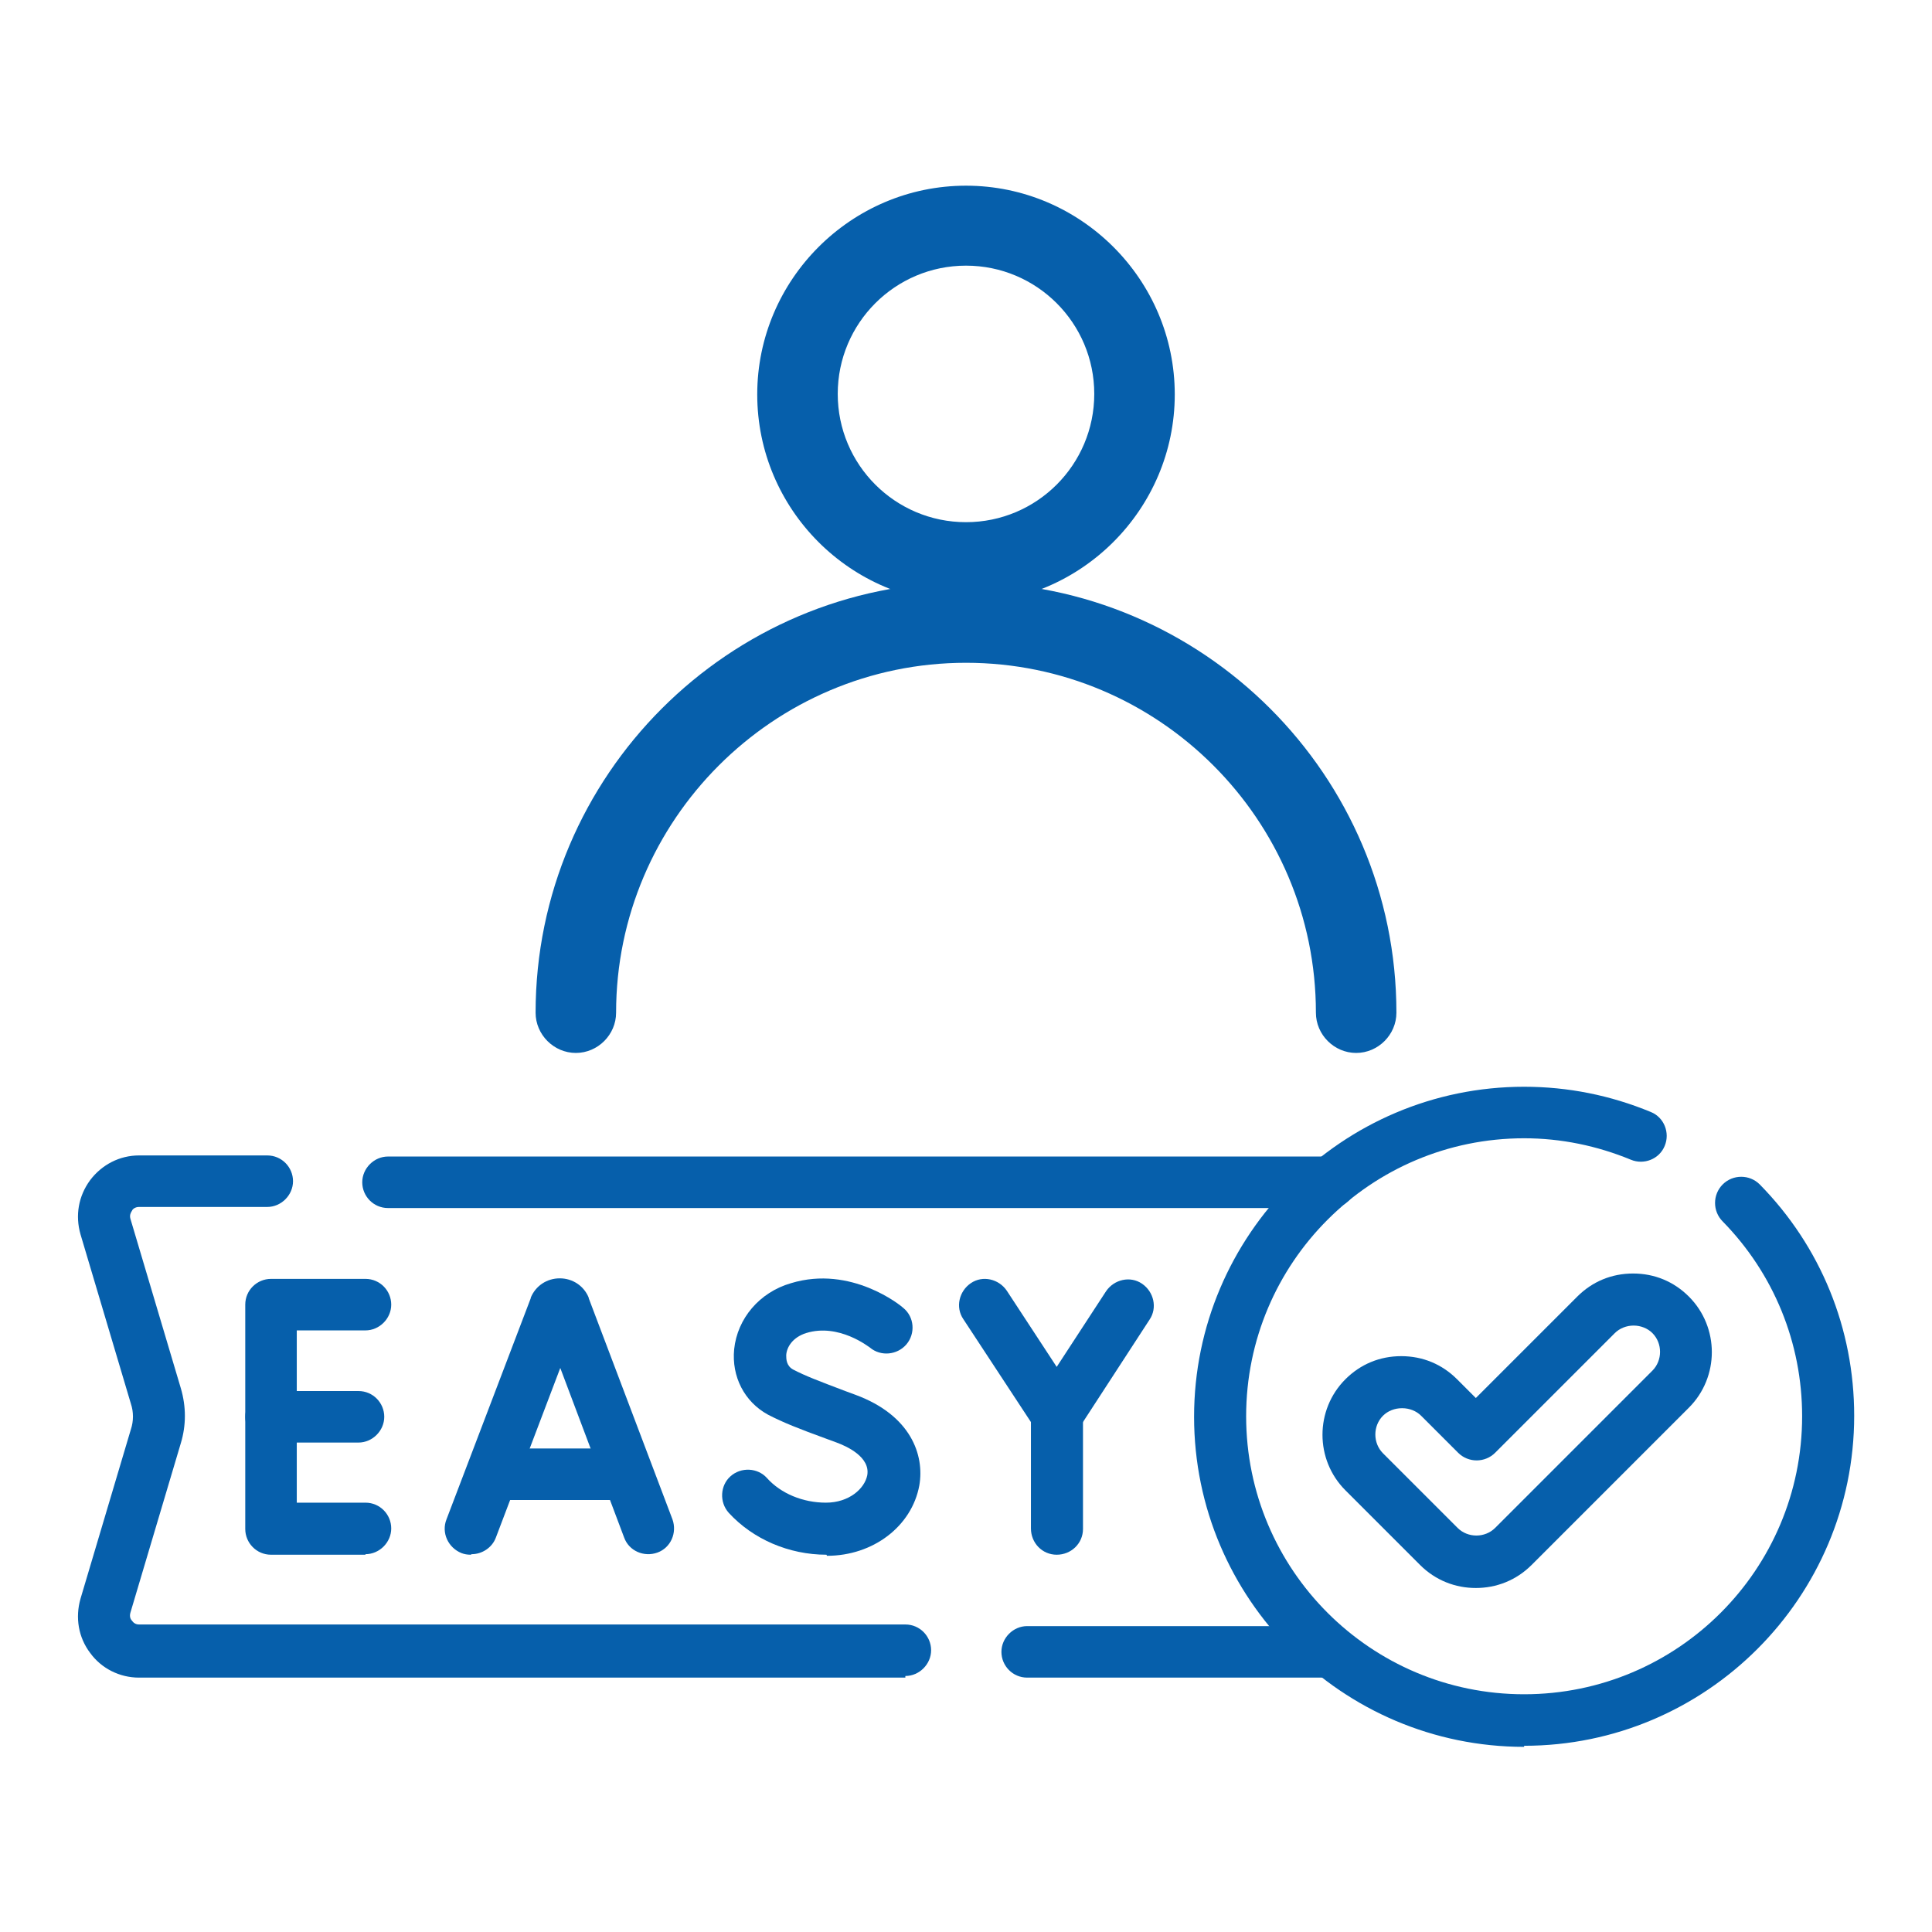 <?xml version="1.0" encoding="UTF-8"?>
<svg id="Layer_1" data-name="Layer 1" xmlns="http://www.w3.org/2000/svg" viewBox="0 0 36 36">
  <defs>
    <style>
      .cls-1 {
        fill: #065fab;
        stroke-width: 0px;
      }
    </style>
  </defs>
  <g id="g4035">
    <g id="g4037">
      <g id="path4039">
        <path class="cls-1" d="M24.81,22.51H7.23c-.27,0-.48-.22-.48-.48s.22-.48.48-.48h17.57c.27,0,.48.22.48.48s-.22.48-.48.48Z"/>
      </g>
    </g>
    <g id="g4041">
      <g id="path4043">
        <path class="cls-1" d="M24.81,31.26h-5.67c-.27,0-.48-.22-.48-.48s.22-.48.48-.48h5.67c.27,0,.48.22.48.48s-.22.48-.48.48Z"/>
      </g>
    </g>
    <g id="g4045">
      <g id="g4047">
        <g id="g4053">
          <g id="path4055">
            <path class="cls-1" d="M16.87,31.26H2.59c-.36,0-.7-.17-.91-.46-.22-.29-.28-.66-.18-1.01l.94-3.16c.05-.15.05-.32,0-.47l-.94-3.16c-.1-.35-.04-.71.18-1.01.22-.29.55-.46.91-.46h2.39c.27,0,.48.22.48.48s-.22.48-.48.48h-2.39c-.07,0-.12.04-.13.07-.02.03-.05.08-.03.15l.94,3.16c.1.34.1.69,0,1.02l-.94,3.16c-.02.07,0,.12.03.15.02.03.06.07.13.07h14.28c.27,0,.48.22.48.48s-.22.48-.48.48Z"/>
          </g>
        </g>
        <g id="g4057">
          <g id="path4059">
            <path class="cls-1" d="M8.77,28.97c-.06,0-.12-.01-.17-.03-.25-.1-.38-.38-.28-.63l1.57-4.12s0,0,0-.01c.09-.22.3-.36.54-.36h0c.24,0,.45.14.54.36,0,0,0,0,0,.01l1.56,4.12c.09.25-.03.53-.28.62-.25.09-.53-.03-.62-.28l-1.19-3.16-1.2,3.16c-.07.19-.26.31-.45.31Z"/>
          </g>
        </g>
        <g id="g4061">
          <g id="path4063">
            <path class="cls-1" d="M11.59,27.95h-2.33c-.27,0-.48-.22-.48-.48s.22-.48.48-.48h2.33c.27,0,.48.22.48.48s-.22.48-.48.48Z"/>
          </g>
        </g>
        <g id="g4065">
          <g id="path4067">
            <path class="cls-1" d="M6.81,28.97h-1.76c-.27,0-.48-.22-.48-.48v-4.18c0-.27.22-.48.48-.48h1.76c.27,0,.48.22.48.48s-.22.48-.48.48h-1.28v3.21h1.28c.27,0,.48.22.48.48s-.22.48-.48.48Z"/>
          </g>
        </g>
        <g id="g4069">
          <g id="path4071">
            <path class="cls-1" d="M6.68,26.88h-1.63c-.27,0-.48-.22-.48-.48s.22-.48.48-.48h1.63c.27,0,.48.22.48.48s-.22.48-.48.48Z"/>
          </g>
        </g>
        <g id="g4073">
          <g id="path4075">
            <path class="cls-1" d="M15.4,28.97c-.7,0-1.37-.29-1.82-.78-.18-.2-.16-.51.03-.68.2-.18.51-.16.68.03.26.29.67.46,1.1.46s.72-.26.77-.51c.06-.34-.38-.54-.57-.61l-.19-.07c-.52-.19-.8-.3-1.09-.45-.44-.24-.68-.71-.63-1.22.06-.57.47-1.06,1.06-1.23,1.12-.34,2.05.42,2.09.46.21.17.23.48.06.68-.17.2-.48.23-.68.06-.02-.01-.58-.46-1.19-.27-.25.08-.36.26-.37.41,0,.07,0,.2.13.27.23.12.47.21.97.4l.19.07c1.03.38,1.29,1.12,1.19,1.69-.14.76-.86,1.31-1.72,1.31Z"/>
          </g>
        </g>
        <g id="g4077">
          <g id="path4079">
            <path class="cls-1" d="M19.7,26.84c-.16,0-.32-.08-.41-.22l-1.34-2.04c-.15-.22-.08-.52.14-.67.22-.15.52-.08.67.14l.93,1.42.92-1.41c.15-.22.45-.29.67-.14.22.15.29.45.14.67l-1.32,2.03c-.09.14-.24.22-.41.22h0Z"/>
          </g>
        </g>
        <g id="g4081">
          <g id="path4083">
            <path class="cls-1" d="M19.69,28.97h0c-.27,0-.48-.22-.48-.49v-2.14c0-.27.22-.48.49-.48h0c.27,0,.48.22.48.49v2.14c0,.27-.22.48-.49.48Z"/>
          </g>
        </g>
        <g id="g4085">
          <g id="path4087">
            <path class="cls-1" d="M28.4,32.55c-3.39,0-6.15-2.76-6.15-6.15s2.76-6.15,6.15-6.15c.82,0,1.61.16,2.36.47.25.1.36.39.26.63-.1.25-.39.36-.63.26-.63-.26-1.3-.4-1.99-.4-2.86,0-5.18,2.32-5.18,5.18s2.32,5.18,5.18,5.18,5.18-2.32,5.18-5.18c0-1.37-.53-2.66-1.48-3.63-.19-.19-.19-.5,0-.69.19-.19.5-.19.69,0,1.14,1.16,1.76,2.69,1.76,4.31,0,3.39-2.76,6.15-6.15,6.15Z"/>
          </g>
        </g>
        <g id="g4089">
          <g id="path4091">
            <path class="cls-1" d="M27.5,29.59c-.38,0-.75-.14-1.04-.43l-1.39-1.39c-.57-.57-.57-1.5,0-2.07.28-.28.64-.43,1.04-.43s.76.15,1.04.43l.35.35,1.89-1.89c.28-.28.64-.43,1.04-.43s.76.15,1.04.43c.57.57.57,1.5,0,2.07l-2.93,2.93c-.29.29-.66.43-1.04.43ZM26.12,26.24c-.13,0-.26.05-.35.14-.19.19-.19.51,0,.7l1.39,1.39c.19.19.51.19.7,0l2.93-2.93c.19-.19.19-.51,0-.7-.09-.09-.22-.14-.35-.14s-.26.05-.35.14l-2.23,2.23c-.19.19-.5.19-.69,0l-.69-.69c-.09-.09-.22-.14-.35-.14Z"/>
          </g>
        </g>
      </g>
    </g>
  </g>
  <path class="cls-1" d="M25.27,19.62c-.41,0-.75-.34-.75-.75,0-3.6-2.93-6.52-6.52-6.52s-6.52,2.93-6.52,6.52c0,.41-.34.75-.75.75s-.75-.34-.75-.75c0-4.42,3.6-8.02,8.02-8.02s8.02,3.6,8.02,8.02c0,.41-.34.75-.75.75Z"/>
  <path class="cls-1" d="M18,11.24c-2.15,0-3.89-1.75-3.89-3.89s1.75-3.89,3.89-3.89,3.89,1.75,3.89,3.89-1.75,3.89-3.89,3.89ZM18,4.95c-1.32,0-2.39,1.07-2.39,2.39s1.07,2.39,2.39,2.39,2.39-1.07,2.39-2.39-1.07-2.39-2.39-2.39Z"/>
</svg>